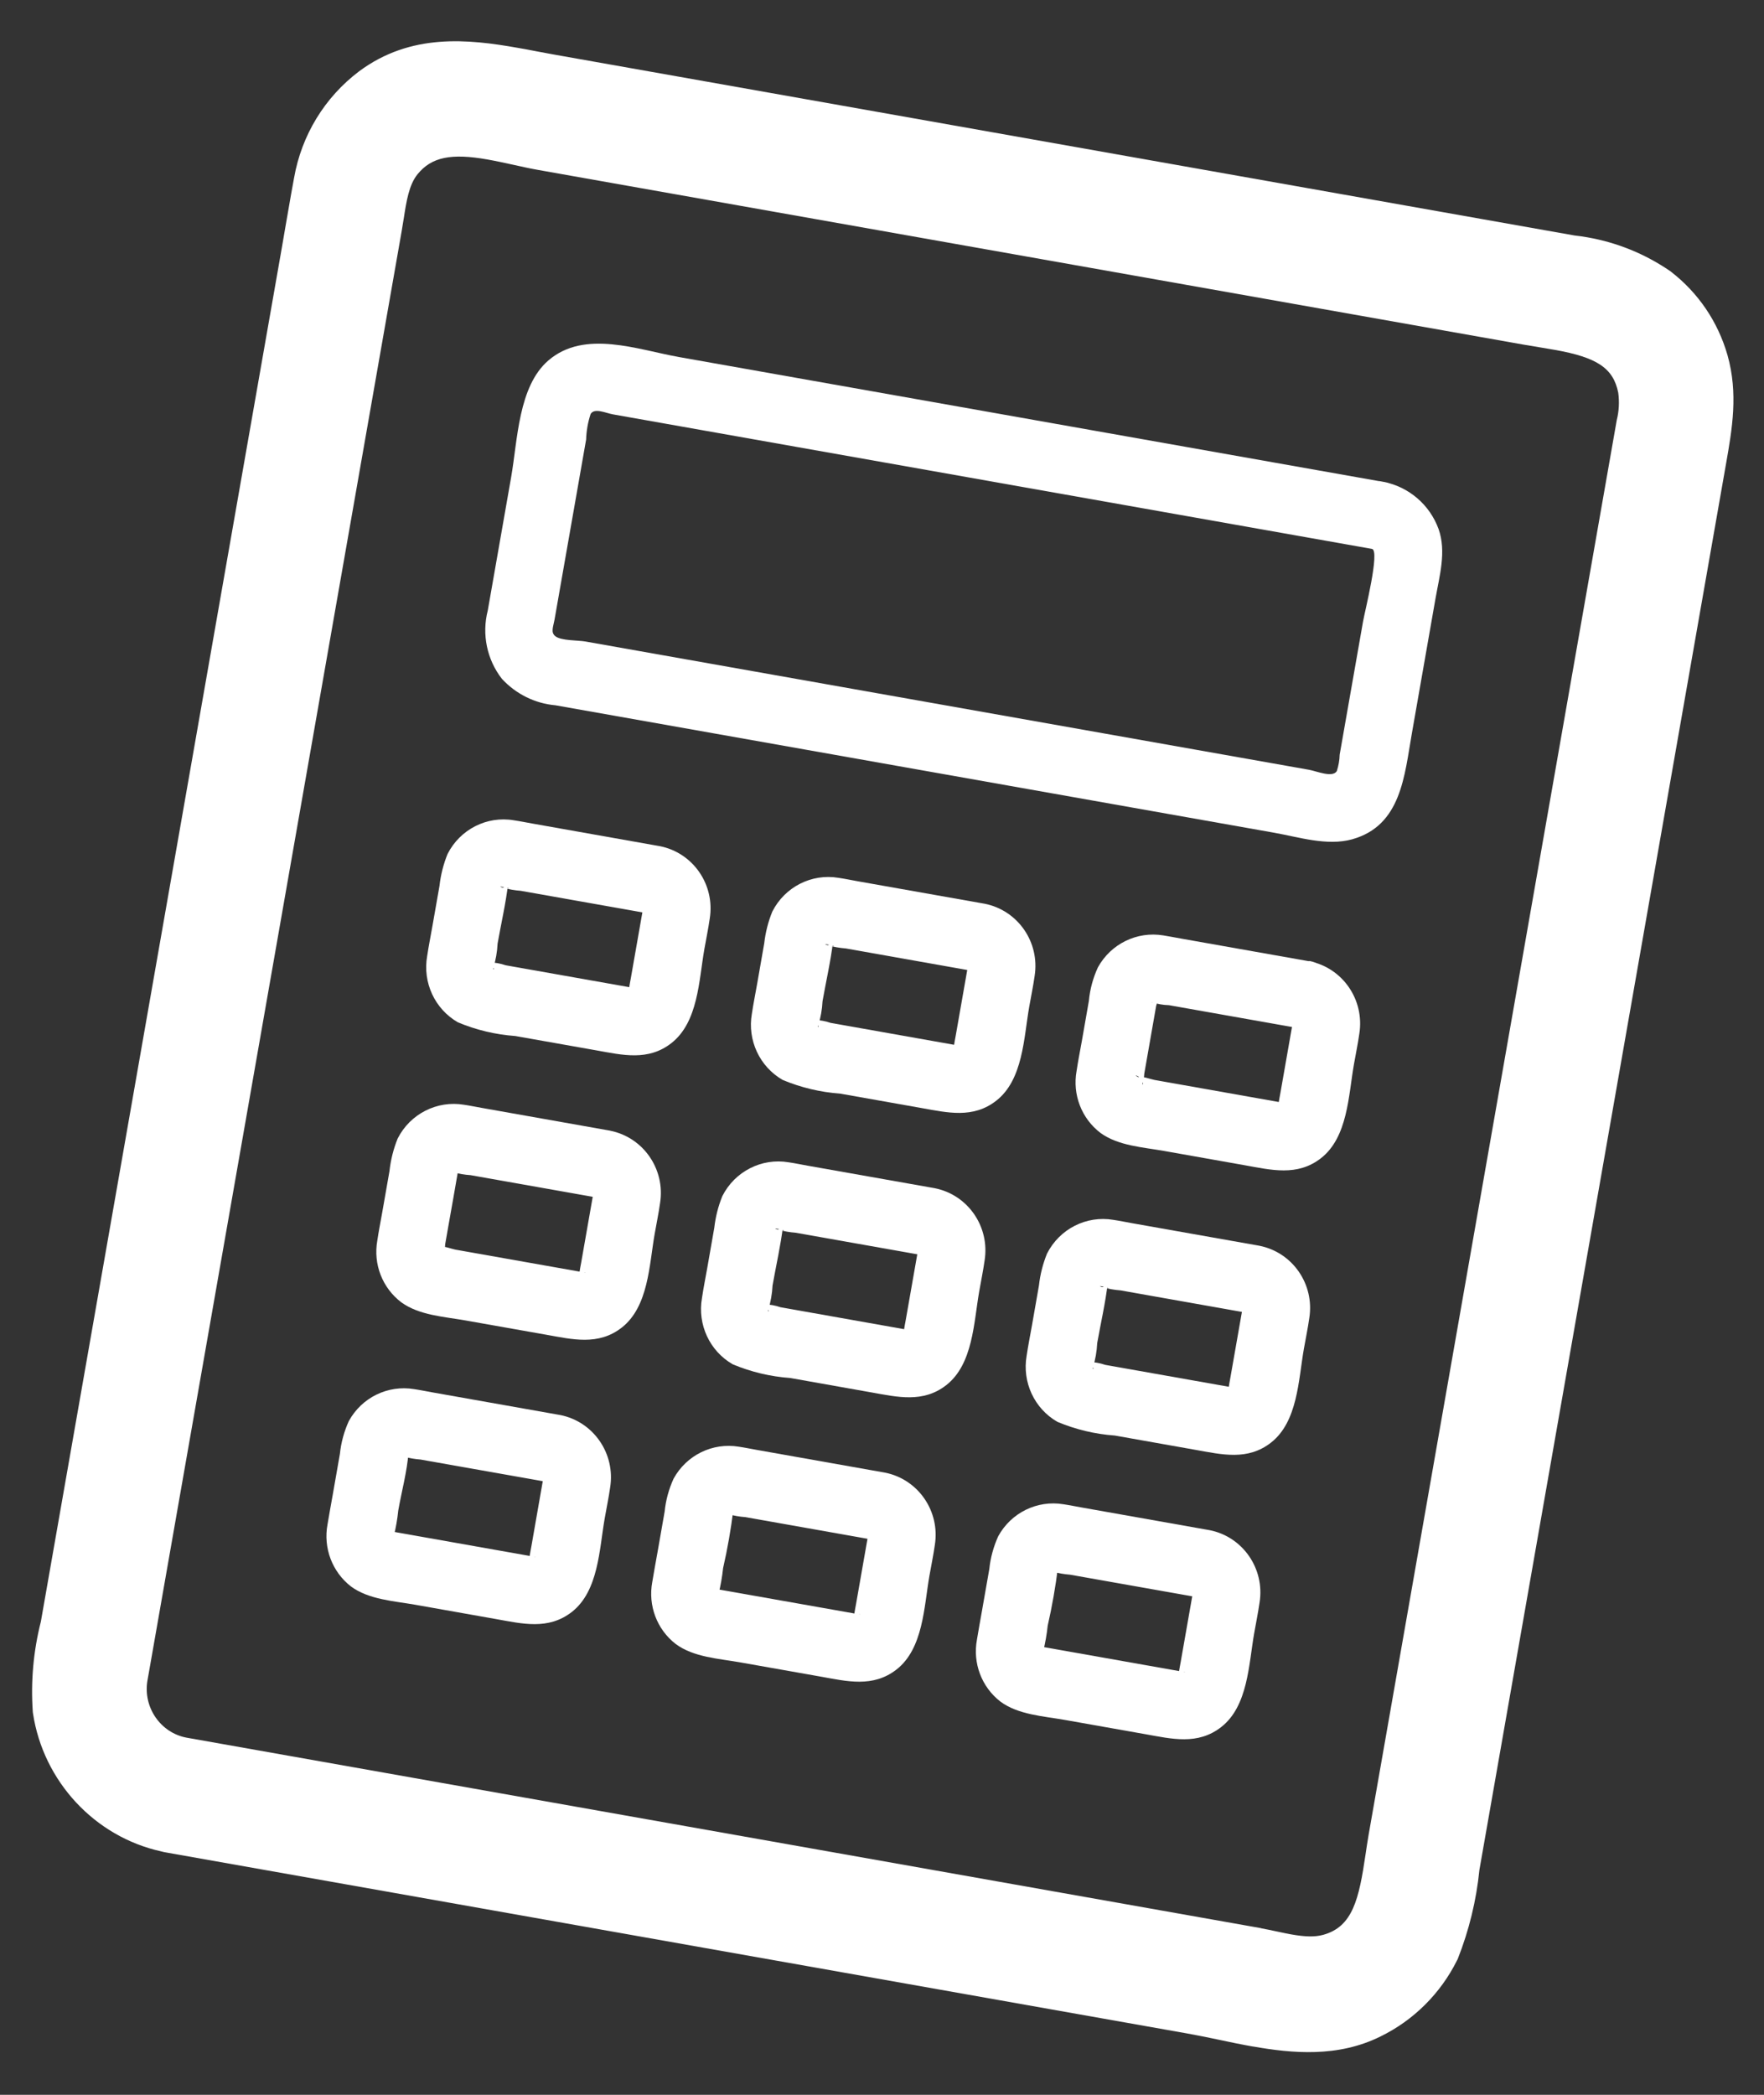 <svg width="48" height="57" viewBox="0 0 48 57" fill="none" xmlns="http://www.w3.org/2000/svg">
<rect x="0" y="0" width="48" height="57" fill="#333333" stroke="none"/>
<path d="M37.657 13.115L18.481 9.716C17.349 9.515 15.908 8.96 14.923 9.807C14.102 10.512 14.085 11.981 13.909 12.982L13.273 16.61C13.106 17.259 13.249 17.947 13.658 18.472C14.039 18.885 14.558 19.142 15.115 19.191L34.663 22.657C35.343 22.777 36.112 23.027 36.794 22.837C38.13 22.464 38.216 21.106 38.419 19.951L39.061 16.287C39.169 15.67 39.362 15.011 39.145 14.395C38.904 13.735 38.34 13.25 37.656 13.113C36.509 12.836 36.193 14.66 37.336 14.937C37.553 14.989 37.136 16.647 37.091 16.903L36.454 20.532C36.45 20.685 36.423 20.837 36.375 20.983C36.256 21.169 35.827 20.983 35.622 20.946L15.928 17.455C15.724 17.419 15.266 17.437 15.11 17.31C14.98 17.206 15.055 17.054 15.089 16.862L15.949 11.96C15.956 11.724 15.997 11.49 16.071 11.266C16.175 11.089 16.483 11.24 16.674 11.274L37.34 14.937C38.499 15.143 38.821 13.318 37.658 13.112L37.657 13.115Z" fill="white"/>
<path fill-rule="evenodd" clip-rule="evenodd" d="M33.16 55.5C33.465 55.565 33.781 55.631 34.1 55.687L34.098 55.685C35.162 55.873 36.408 55.989 37.568 55.41C38.463 54.974 39.2 54.241 39.646 53.343L39.658 53.321L39.668 53.299C39.974 52.524 40.173 51.709 40.256 50.879L46.968 12.613C47.133 11.676 47.303 10.707 47.005 9.657C46.743 8.751 46.212 7.969 45.47 7.394L45.442 7.373C44.763 6.909 44.01 6.602 43.203 6.459C43.084 6.438 42.963 6.42 42.842 6.407L15.112 1.491C15.028 1.476 14.945 1.461 14.861 1.445C14.777 1.429 14.692 1.413 14.608 1.398C14.436 1.363 14.263 1.333 14.09 1.302C12.739 1.063 11.18 0.895 9.772 1.94C8.833 2.649 8.205 3.683 8.002 4.84C7.945 5.141 7.893 5.442 7.841 5.744C7.82 5.864 7.799 5.985 7.778 6.105C7.744 6.313 7.707 6.521 7.671 6.729L1.112 44.124C0.909 44.925 0.835 45.748 0.892 46.573L0.894 46.597L0.898 46.622C1.178 48.472 2.579 49.978 4.386 50.376C4.428 50.389 4.472 50.397 4.517 50.405L32.307 55.331C32.583 55.38 32.863 55.438 33.16 55.5ZM34.737 52.554C34.595 52.523 34.456 52.494 34.318 52.469L34.319 52.466L5.106 47.287L5.073 47.281C4.368 47.148 3.891 46.457 4.011 45.734L4.057 45.475L10.932 6.276C10.95 6.174 10.967 6.07 10.983 5.963L10.984 5.957L10.985 5.954C11.058 5.479 11.128 5.027 11.364 4.738C11.742 4.275 12.275 4.164 13.267 4.34C13.498 4.381 13.735 4.433 13.964 4.483C14.19 4.533 14.421 4.585 14.644 4.624L41.479 9.381C41.613 9.405 41.753 9.428 41.893 9.45C42.03 9.473 42.17 9.495 42.307 9.52C43.464 9.725 43.901 10.021 44.034 10.687C44.067 10.934 44.055 11.185 43.994 11.427L37.24 49.932C37.211 50.102 37.184 50.278 37.158 50.457C36.979 51.673 36.811 52.426 36.004 52.647C35.785 52.707 35.526 52.704 35.137 52.635C35.037 52.617 34.937 52.596 34.837 52.575C34.804 52.568 34.771 52.561 34.737 52.554Z" fill="white"/>
<path d="M35.629 26.157L32.129 25.537C31.971 25.509 31.811 25.477 31.652 25.452C30.938 25.335 30.228 25.682 29.876 26.32C29.743 26.608 29.658 26.918 29.629 27.236L29.438 28.326C29.39 28.597 29.335 28.869 29.295 29.14C29.178 29.783 29.43 30.437 29.948 30.829C30.433 31.179 31.099 31.215 31.674 31.317L33.863 31.705C34.581 31.832 35.3 32.019 35.945 31.514C36.674 30.944 36.692 29.814 36.841 28.965C36.89 28.684 36.949 28.404 36.989 28.123C37.133 27.204 36.535 26.335 35.631 26.155C35.133 26.071 34.661 26.405 34.569 26.907C34.492 27.409 34.819 27.881 35.311 27.979C35.064 27.922 35.372 28.03 35.255 27.954C35.146 27.881 35.344 28.11 35.21 27.916L35.191 27.872C35.163 27.808 35.166 27.819 35.199 27.9L35.179 27.811C35.184 27.903 35.186 27.913 35.183 27.841C35.2 27.726 35.164 27.898 35.16 27.92L34.842 29.733C34.823 29.839 34.801 29.946 34.786 30.051L34.771 30.14C34.765 30.173 34.775 30.144 34.803 30.054L34.772 30.123L34.821 30.046C34.762 30.112 34.755 30.12 34.804 30.07C34.856 30.047 34.964 29.914 34.847 30.028C34.851 30.023 35.058 29.97 34.859 30.013C34.888 30.007 34.918 30.006 34.947 30.012L31.413 29.385C31.322 29.369 31.068 29.273 30.979 29.308C30.955 29.317 30.786 29.177 31.058 29.341C30.897 29.242 31.068 29.358 31.074 29.369L31.02 29.323C31.09 29.407 31.104 29.421 31.065 29.367L31.045 29.339C31.098 29.447 31.106 29.454 31.068 29.358C31.076 29.367 31.123 29.569 31.088 29.383C31.128 29.595 31.077 29.492 31.094 29.458C31.119 29.378 31.133 29.297 31.137 29.214L31.46 27.371C31.484 27.301 31.497 27.225 31.498 27.151C31.494 27.137 31.403 27.309 31.494 27.166C31.377 27.35 31.465 27.225 31.482 27.194L31.408 27.259C31.478 27.212 31.483 27.206 31.422 27.242L31.379 27.265C31.475 27.233 31.465 27.233 31.35 27.267C31.44 27.27 31.44 27.301 31.321 27.264C31.328 27.265 31.338 27.265 31.345 27.268C31.493 27.32 31.65 27.347 31.808 27.351L35.307 27.971C35.805 28.059 36.281 27.722 36.369 27.219C36.457 26.716 36.124 26.235 35.627 26.147L35.629 26.157Z" fill="white"/>
<path d="M32.915 41.636L29.435 41.019C29.269 40.99 29.104 40.955 28.939 40.931C28.226 40.812 27.514 41.159 27.163 41.8C27.035 42.083 26.952 42.383 26.92 42.693L26.725 43.805C26.678 44.074 26.627 44.343 26.584 44.612C26.464 45.25 26.709 45.901 27.218 46.297C27.705 46.661 28.402 46.697 28.981 46.8L31.17 47.188C31.881 47.314 32.59 47.493 33.23 46.993C33.96 46.423 33.978 45.291 34.127 44.443C34.176 44.163 34.234 43.883 34.274 43.603C34.42 42.685 33.819 41.815 32.916 41.636C32.418 41.551 31.946 41.886 31.854 42.388C31.778 42.889 32.105 43.361 32.597 43.46C32.349 43.403 32.657 43.51 32.541 43.433C32.431 43.362 32.63 43.589 32.495 43.394C32.479 43.37 32.421 43.22 32.484 43.381C32.426 43.232 32.455 43.311 32.47 43.369C32.435 43.232 32.465 43.3 32.447 43.405L32.129 45.215C32.111 45.318 32.089 45.421 32.075 45.523L32.06 45.609C32.05 45.668 32.15 45.398 32.06 45.608C32.125 45.463 32.111 45.544 32.06 45.587C32.08 45.568 32.275 45.38 32.135 45.513C32.135 45.513 32.348 45.444 32.147 45.498C32.212 45.479 32.269 45.502 32.237 45.497L28.266 44.793C28.248 44.789 28.208 44.788 28.293 44.807L28.337 44.824C28.242 44.777 28.245 44.783 28.344 44.843C28.338 44.83 28.223 44.671 28.352 44.857C28.481 45.044 28.371 44.88 28.363 44.871L28.383 44.96C28.379 44.868 28.377 44.858 28.377 44.93C28.361 45.041 28.382 44.946 28.386 44.935C28.443 44.704 28.484 44.47 28.509 44.234C28.629 43.706 28.723 43.172 28.789 42.635C28.786 42.661 28.74 42.785 28.783 42.658L28.727 42.74C28.784 42.675 28.787 42.669 28.735 42.718L28.699 42.752C28.784 42.696 28.774 42.699 28.67 42.758C28.704 42.753 28.851 42.712 28.641 42.76C28.794 42.727 28.657 42.767 28.612 42.757C28.621 42.759 28.632 42.761 28.641 42.762C28.797 42.807 28.955 42.835 29.116 42.847L32.596 43.463C33.094 43.552 33.57 43.214 33.658 42.712C33.746 42.209 33.413 41.728 32.916 41.64L32.915 41.636Z" fill="white"/>
<path d="M24.08 40.07L20.601 39.453C20.435 39.424 20.27 39.389 20.105 39.365C19.391 39.246 18.68 39.593 18.329 40.234C18.2 40.517 18.117 40.817 18.086 41.127L17.891 42.239C17.843 42.508 17.793 42.777 17.749 43.046C17.63 43.684 17.874 44.335 18.384 44.731C18.871 45.095 19.567 45.131 20.147 45.234L22.334 45.621C23.045 45.748 23.754 45.926 24.394 45.428C25.123 44.859 25.142 43.726 25.29 42.879C25.339 42.599 25.398 42.319 25.438 42.037C25.584 41.119 24.985 40.249 24.08 40.07C23.582 39.985 23.11 40.319 23.018 40.822C22.941 41.323 23.268 41.795 23.76 41.893C23.513 41.836 23.821 41.944 23.705 41.867C23.595 41.796 23.794 42.023 23.659 41.828C23.643 41.804 23.584 41.653 23.648 41.815C23.59 41.666 23.619 41.745 23.634 41.803C23.6 41.664 23.629 41.733 23.611 41.837L23.293 43.649C23.275 43.752 23.253 43.855 23.239 43.957L23.224 44.043C23.213 44.102 23.313 43.831 23.224 44.041C23.289 43.897 23.274 43.978 23.224 44.02C23.244 44.001 23.439 43.814 23.299 43.946C23.299 43.946 23.512 43.878 23.311 43.931C23.378 43.913 23.434 43.936 23.401 43.93L19.431 43.227C19.413 43.224 19.374 43.222 19.459 43.241L19.503 43.258C19.408 43.211 19.41 43.217 19.509 43.277C19.504 43.264 19.389 43.105 19.518 43.291C19.647 43.478 19.536 43.314 19.529 43.305L19.549 43.394C19.544 43.302 19.542 43.292 19.544 43.364C19.529 43.476 19.549 43.38 19.553 43.37C19.61 43.139 19.651 42.905 19.676 42.668C19.797 42.141 19.89 41.606 19.956 41.069C19.954 41.095 19.907 41.22 19.95 41.093L19.895 41.174C19.951 41.11 19.954 41.103 19.902 41.153L19.866 41.186C19.949 41.13 19.94 41.133 19.837 41.192C19.874 41.187 20.018 41.147 19.808 41.195C19.961 41.161 19.824 41.201 19.779 41.191C19.788 41.193 19.799 41.195 19.808 41.197C19.964 41.241 20.122 41.27 20.284 41.281L23.763 41.898C24.261 41.986 24.737 41.649 24.826 41.146C24.914 40.643 24.581 40.162 24.083 40.074L24.08 40.07Z" fill="white"/>
<path d="M15.243 38.503L11.764 37.886C11.598 37.857 11.433 37.822 11.268 37.798C10.554 37.679 9.843 38.026 9.492 38.667C9.363 38.95 9.281 39.251 9.249 39.56L9.054 40.673C9.007 40.942 8.956 41.21 8.912 41.48C8.793 42.117 9.038 42.769 9.547 43.165C10.034 43.528 10.73 43.564 11.31 43.667L13.499 44.055C14.21 44.181 14.919 44.36 15.559 43.862C16.288 43.292 16.306 42.16 16.455 41.312C16.504 41.032 16.563 40.752 16.603 40.471C16.749 39.553 16.15 38.683 15.245 38.503C14.747 38.419 14.275 38.753 14.183 39.255C14.106 39.756 14.433 40.228 14.925 40.327C14.678 40.27 14.986 40.378 14.87 40.3C14.76 40.229 14.959 40.456 14.824 40.262C14.807 40.238 14.749 40.087 14.813 40.248C14.755 40.099 14.786 40.179 14.798 40.236C14.764 40.097 14.794 40.167 14.775 40.27L14.458 42.083C14.44 42.186 14.418 42.288 14.404 42.39L14.388 42.477C14.378 42.536 14.478 42.265 14.389 42.475C14.454 42.331 14.439 42.412 14.389 42.454C14.409 42.435 14.604 42.247 14.464 42.38C14.464 42.38 14.677 42.312 14.476 42.365C14.543 42.347 14.599 42.37 14.566 42.364L10.595 41.66C10.576 41.657 10.537 41.656 10.622 41.674L10.664 41.691C10.571 41.644 10.572 41.65 10.67 41.709C10.665 41.697 10.55 41.538 10.679 41.724C10.808 41.911 10.698 41.747 10.69 41.738L10.71 41.827C10.705 41.735 10.703 41.725 10.706 41.797C10.69 41.909 10.71 41.813 10.714 41.803C10.772 41.572 10.813 41.338 10.837 41.101C10.929 40.578 11.079 40.033 11.118 39.502C11.115 39.528 11.069 39.653 11.112 39.526L11.056 39.607C11.112 39.543 11.116 39.536 11.064 39.586L11.028 39.619C11.111 39.563 11.103 39.566 10.998 39.625C11.033 39.62 11.179 39.58 10.968 39.627C11.12 39.594 10.984 39.634 10.938 39.624C10.947 39.626 10.959 39.628 10.968 39.629C11.123 39.674 11.282 39.702 11.443 39.714L14.923 40.33C15.42 40.419 15.897 40.081 15.985 39.578C16.073 39.076 15.74 38.595 15.243 38.507L15.243 38.503Z" fill="white"/>
<path d="M34.271 33.897L30.81 33.284C30.639 33.254 30.466 33.217 30.294 33.192C29.56 33.068 28.83 33.44 28.49 34.111C28.378 34.387 28.304 34.678 28.271 34.976L28.08 36.067C28.032 36.339 27.976 36.614 27.936 36.888C27.81 37.607 28.145 38.329 28.774 38.689C29.271 38.897 29.799 39.023 30.336 39.061L32.545 39.453C33.25 39.578 33.95 39.749 34.583 39.255C35.312 38.686 35.331 37.553 35.479 36.706C35.528 36.426 35.587 36.146 35.627 35.864C35.773 34.946 35.174 34.076 34.269 33.897C33.771 33.813 33.299 34.147 33.207 34.649C33.13 35.15 33.457 35.622 33.949 35.721C33.702 35.663 34.01 35.771 33.894 35.694C33.784 35.623 33.983 35.85 33.848 35.655C33.832 35.631 33.773 35.481 33.837 35.642C33.779 35.493 33.808 35.572 33.822 35.63C33.787 35.49 33.818 35.561 33.799 35.666L33.481 37.478C33.464 37.58 33.442 37.684 33.428 37.786C33.419 37.811 33.414 37.839 33.413 37.867C33.434 37.943 33.488 37.675 33.413 37.87C33.469 37.73 33.464 37.804 33.413 37.85C33.43 37.834 33.619 37.732 33.522 37.763C33.379 37.807 33.735 37.702 33.499 37.762C33.499 37.762 33.593 37.762 33.59 37.761L30.074 37.138C29.93 37.088 29.781 37.062 29.629 37.059C29.623 37.062 29.613 37.056 29.605 37.055L29.692 37.087L29.624 37.056L29.7 37.106C29.635 37.047 29.627 37.04 29.676 37.089C29.699 37.142 29.83 37.252 29.72 37.132C29.723 37.137 29.778 37.346 29.734 37.144C29.771 37.312 29.722 37.248 29.74 37.21C29.806 36.994 29.845 36.771 29.856 36.545C29.952 36.002 30.08 35.453 30.144 34.904C30.153 34.833 30.069 35.052 30.13 34.941C30.191 34.83 29.983 35.071 30.146 34.927C30.103 34.967 30.056 35.002 30.002 35.029C30.148 34.944 30.025 35.036 29.983 35.021C29.729 34.933 30.522 35.117 29.966 35.018C29.977 35.02 29.988 35.022 30.001 35.025C30.16 35.07 30.324 35.099 30.489 35.111L33.951 35.725C34.448 35.813 34.925 35.476 35.013 34.973C35.101 34.47 34.768 33.989 34.27 33.901L34.271 33.897Z" fill="white"/>
<path d="M25.436 32.331L21.975 31.718C21.804 31.688 21.632 31.651 21.459 31.626C20.726 31.502 19.995 31.874 19.656 32.545C19.543 32.821 19.47 33.112 19.436 33.41L19.245 34.501C19.197 34.773 19.141 35.048 19.101 35.322C18.975 36.041 19.311 36.763 19.939 37.123C20.436 37.331 20.965 37.457 21.501 37.495L23.71 37.887C24.416 38.012 25.115 38.183 25.748 37.69C26.478 37.12 26.496 35.987 26.645 35.14C26.694 34.86 26.752 34.58 26.792 34.298C26.938 33.38 26.339 32.51 25.435 32.331C24.936 32.247 24.464 32.581 24.372 33.083C24.296 33.584 24.623 34.056 25.115 34.155C24.867 34.097 25.175 34.205 25.059 34.128C24.95 34.057 25.148 34.284 25.013 34.089C24.997 34.065 24.939 33.915 25.003 34.076C24.944 33.927 24.974 34.006 24.988 34.064C24.952 33.925 24.983 33.995 24.965 34.1L24.647 35.912C24.629 36.015 24.607 36.118 24.593 36.22C24.585 36.245 24.58 36.273 24.578 36.301C24.599 36.377 24.654 36.109 24.578 36.304C24.634 36.164 24.629 36.238 24.578 36.284C24.596 36.268 24.785 36.164 24.687 36.195C24.544 36.24 24.901 36.134 24.665 36.195C24.665 36.195 24.759 36.194 24.755 36.194L21.239 35.57C21.096 35.52 20.946 35.494 20.795 35.491C20.788 35.494 20.778 35.489 20.771 35.487L20.857 35.52L20.789 35.489L20.865 35.538C20.8 35.479 20.792 35.472 20.842 35.521C20.865 35.574 20.996 35.685 20.885 35.564C20.888 35.569 20.944 35.778 20.9 35.577C20.936 35.744 20.887 35.681 20.905 35.642C20.971 35.426 21.011 35.203 21.022 34.977C21.117 34.434 21.245 33.885 21.31 33.336C21.319 33.265 21.235 33.484 21.296 33.373C21.357 33.263 21.147 33.503 21.311 33.359C21.269 33.399 21.221 33.434 21.168 33.461C21.314 33.377 21.191 33.469 21.148 33.453C20.895 33.365 21.688 33.549 21.132 33.451C21.143 33.453 21.154 33.455 21.166 33.457C21.326 33.502 21.49 33.531 21.655 33.543L25.116 34.157C25.614 34.245 26.09 33.908 26.178 33.405C26.267 32.902 25.934 32.422 25.436 32.333L25.436 32.331Z" fill="white"/>
<path d="M16.6 30.765L13.121 30.148C12.955 30.119 12.79 30.084 12.625 30.06C11.891 29.938 11.161 30.308 10.821 30.979C10.706 31.262 10.631 31.561 10.598 31.866L10.401 32.988C10.357 33.244 10.304 33.499 10.267 33.756C10.152 34.397 10.405 35.047 10.921 35.437C11.411 35.792 12.093 35.827 12.671 35.93L14.858 36.317C15.569 36.443 16.28 36.623 16.918 36.124C17.647 35.554 17.665 34.422 17.814 33.575C17.863 33.295 17.922 33.014 17.961 32.735C18.107 31.817 17.508 30.947 16.604 30.767C16.105 30.683 15.633 31.017 15.541 31.519C15.465 32.02 15.792 32.492 16.284 32.591C16.036 32.534 16.345 32.642 16.228 32.564C16.119 32.493 16.317 32.721 16.183 32.526C16.166 32.502 16.108 32.351 16.172 32.512C16.113 32.363 16.144 32.443 16.157 32.5C16.123 32.361 16.152 32.431 16.134 32.534L15.816 34.347C15.798 34.448 15.776 34.552 15.762 34.654L15.747 34.741C15.737 34.8 15.837 34.529 15.747 34.739C15.812 34.595 15.798 34.676 15.747 34.718C15.768 34.699 15.962 34.511 15.822 34.644C15.822 34.644 16.036 34.574 15.834 34.629C15.9 34.61 15.957 34.634 15.925 34.628L12.39 34.002C12.297 33.985 12.046 33.889 11.957 33.925C11.961 33.923 11.805 33.922 11.988 33.94L12.036 33.958C11.942 33.911 11.948 33.921 12.051 33.985C12.042 33.965 11.953 33.819 12.063 34.014C11.974 33.858 12.068 34.028 12.069 34.043C12.039 33.822 12.094 34.181 12.07 34.038C12.049 33.934 12.031 34.153 12.074 34.078C12.099 34.005 12.112 33.929 12.114 33.854L12.191 33.414C12.287 32.867 12.387 32.32 12.479 31.772C12.489 31.717 12.447 31.845 12.449 31.845C12.588 31.643 12.366 31.946 12.457 31.823C12.518 31.741 12.36 31.884 12.337 31.897C12.393 31.865 12.473 31.881 12.317 31.89C12.496 31.878 12.328 31.892 12.299 31.887C12.308 31.888 12.319 31.89 12.328 31.892C12.484 31.938 12.642 31.966 12.804 31.976L16.284 32.593C16.781 32.681 17.257 32.344 17.346 31.841C17.434 31.338 17.101 30.858 16.603 30.769L16.602 30.769L16.6 30.765Z" fill="white"/>
<path d="M26.795 24.591L23.334 23.978C23.163 23.947 22.991 23.911 22.818 23.886C22.084 23.762 21.354 24.134 21.015 24.805C20.902 25.081 20.829 25.372 20.795 25.67L20.604 26.762C20.556 27.035 20.5 27.31 20.459 27.584C20.333 28.302 20.669 29.023 21.297 29.385C21.795 29.593 22.323 29.719 22.86 29.757L25.071 30.149C25.776 30.274 26.475 30.445 27.109 29.95C27.838 29.38 27.857 28.247 28.005 27.4C28.054 27.12 28.113 26.84 28.153 26.558C28.299 25.64 27.7 24.771 26.795 24.591C26.297 24.507 25.825 24.841 25.733 25.343C25.657 25.844 25.983 26.316 26.475 26.415C26.228 26.358 26.536 26.465 26.42 26.39C26.31 26.317 26.509 26.546 26.374 26.351C26.357 26.327 26.299 26.177 26.363 26.338C26.305 26.189 26.334 26.268 26.348 26.326C26.312 26.186 26.343 26.257 26.325 26.362L26.007 28.174C25.989 28.277 25.967 28.38 25.953 28.482C25.945 28.507 25.94 28.535 25.939 28.563C25.959 28.639 26.014 28.371 25.938 28.567C25.995 28.427 25.989 28.5 25.938 28.546C25.956 28.53 26.145 28.427 26.048 28.457C25.904 28.502 26.261 28.396 26.025 28.457C26.025 28.457 26.119 28.456 26.116 28.456L22.6 27.832C22.456 27.782 22.307 27.756 22.155 27.753C22.149 27.754 22.139 27.75 22.131 27.749L22.218 27.782L22.15 27.751L22.226 27.8C22.159 27.741 22.153 27.734 22.202 27.783C22.225 27.836 22.356 27.947 22.245 27.826C22.248 27.831 22.304 28.04 22.26 27.839C22.296 28.008 22.248 27.943 22.265 27.906C22.331 27.69 22.371 27.467 22.382 27.241C22.478 26.696 22.606 26.149 22.67 25.6C22.678 25.529 22.595 25.748 22.656 25.637C22.717 25.526 22.507 25.767 22.672 25.623C22.629 25.663 22.581 25.698 22.528 25.725C22.674 25.64 22.551 25.732 22.508 25.717C22.255 25.629 23.048 25.813 22.492 25.714C22.503 25.716 22.514 25.718 22.526 25.721C22.686 25.766 22.85 25.795 23.015 25.807L26.476 26.421C26.974 26.509 27.45 26.174 27.538 25.669C27.627 25.166 27.296 24.686 26.796 24.597L26.795 24.591Z" fill="white"/>
<path d="M17.959 23.025L14.498 22.411C14.326 22.381 14.154 22.345 13.982 22.32C13.248 22.195 12.518 22.567 12.178 23.238C12.066 23.515 11.992 23.806 11.959 24.104L11.767 25.196C11.719 25.468 11.664 25.744 11.623 26.017C11.497 26.736 11.833 27.458 12.461 27.818C12.958 28.026 13.487 28.152 14.023 28.19L16.231 28.581C16.936 28.707 17.637 28.878 18.269 28.383C18.998 27.813 19.017 26.68 19.165 25.833C19.214 25.553 19.273 25.273 19.313 24.991C19.459 24.073 18.86 23.203 17.955 23.024C17.457 22.94 16.985 23.274 16.893 23.776C16.816 24.277 17.143 24.749 17.635 24.848C17.388 24.791 17.696 24.898 17.58 24.823C17.47 24.75 17.669 24.979 17.534 24.784C17.517 24.76 17.459 24.61 17.523 24.771C17.465 24.622 17.496 24.701 17.508 24.759C17.472 24.619 17.503 24.689 17.485 24.794L17.167 26.607C17.149 26.71 17.127 26.813 17.113 26.915C17.105 26.94 17.1 26.967 17.099 26.996C17.119 27.072 17.174 26.804 17.098 26.999C17.155 26.859 17.149 26.933 17.098 26.979C17.116 26.963 17.305 26.859 17.208 26.89C17.064 26.934 17.421 26.829 17.185 26.889C17.185 26.889 17.279 26.889 17.276 26.888L13.76 26.265C13.616 26.215 13.467 26.189 13.315 26.186C13.309 26.187 13.299 26.183 13.291 26.182L13.378 26.215L13.31 26.183L13.386 26.233C13.319 26.174 13.313 26.167 13.362 26.216C13.385 26.269 13.516 26.38 13.404 26.259C13.407 26.263 13.462 26.473 13.418 26.271C13.454 26.441 13.406 26.375 13.424 26.338C13.49 26.122 13.529 25.899 13.54 25.674C13.636 25.128 13.764 24.581 13.828 24.032C13.837 23.962 13.753 24.18 13.814 24.07C13.875 23.959 13.667 24.199 13.83 24.055C13.787 24.095 13.738 24.13 13.686 24.157C13.832 24.073 13.709 24.165 13.666 24.15C13.413 24.061 14.206 24.245 13.65 24.147C13.661 24.149 13.672 24.151 13.683 24.153C13.842 24.198 14.006 24.227 14.171 24.239L17.633 24.853C18.13 24.941 18.606 24.606 18.695 24.101C18.783 23.598 18.452 23.118 17.952 23.029L17.959 23.025Z" fill="white"/>
</svg>